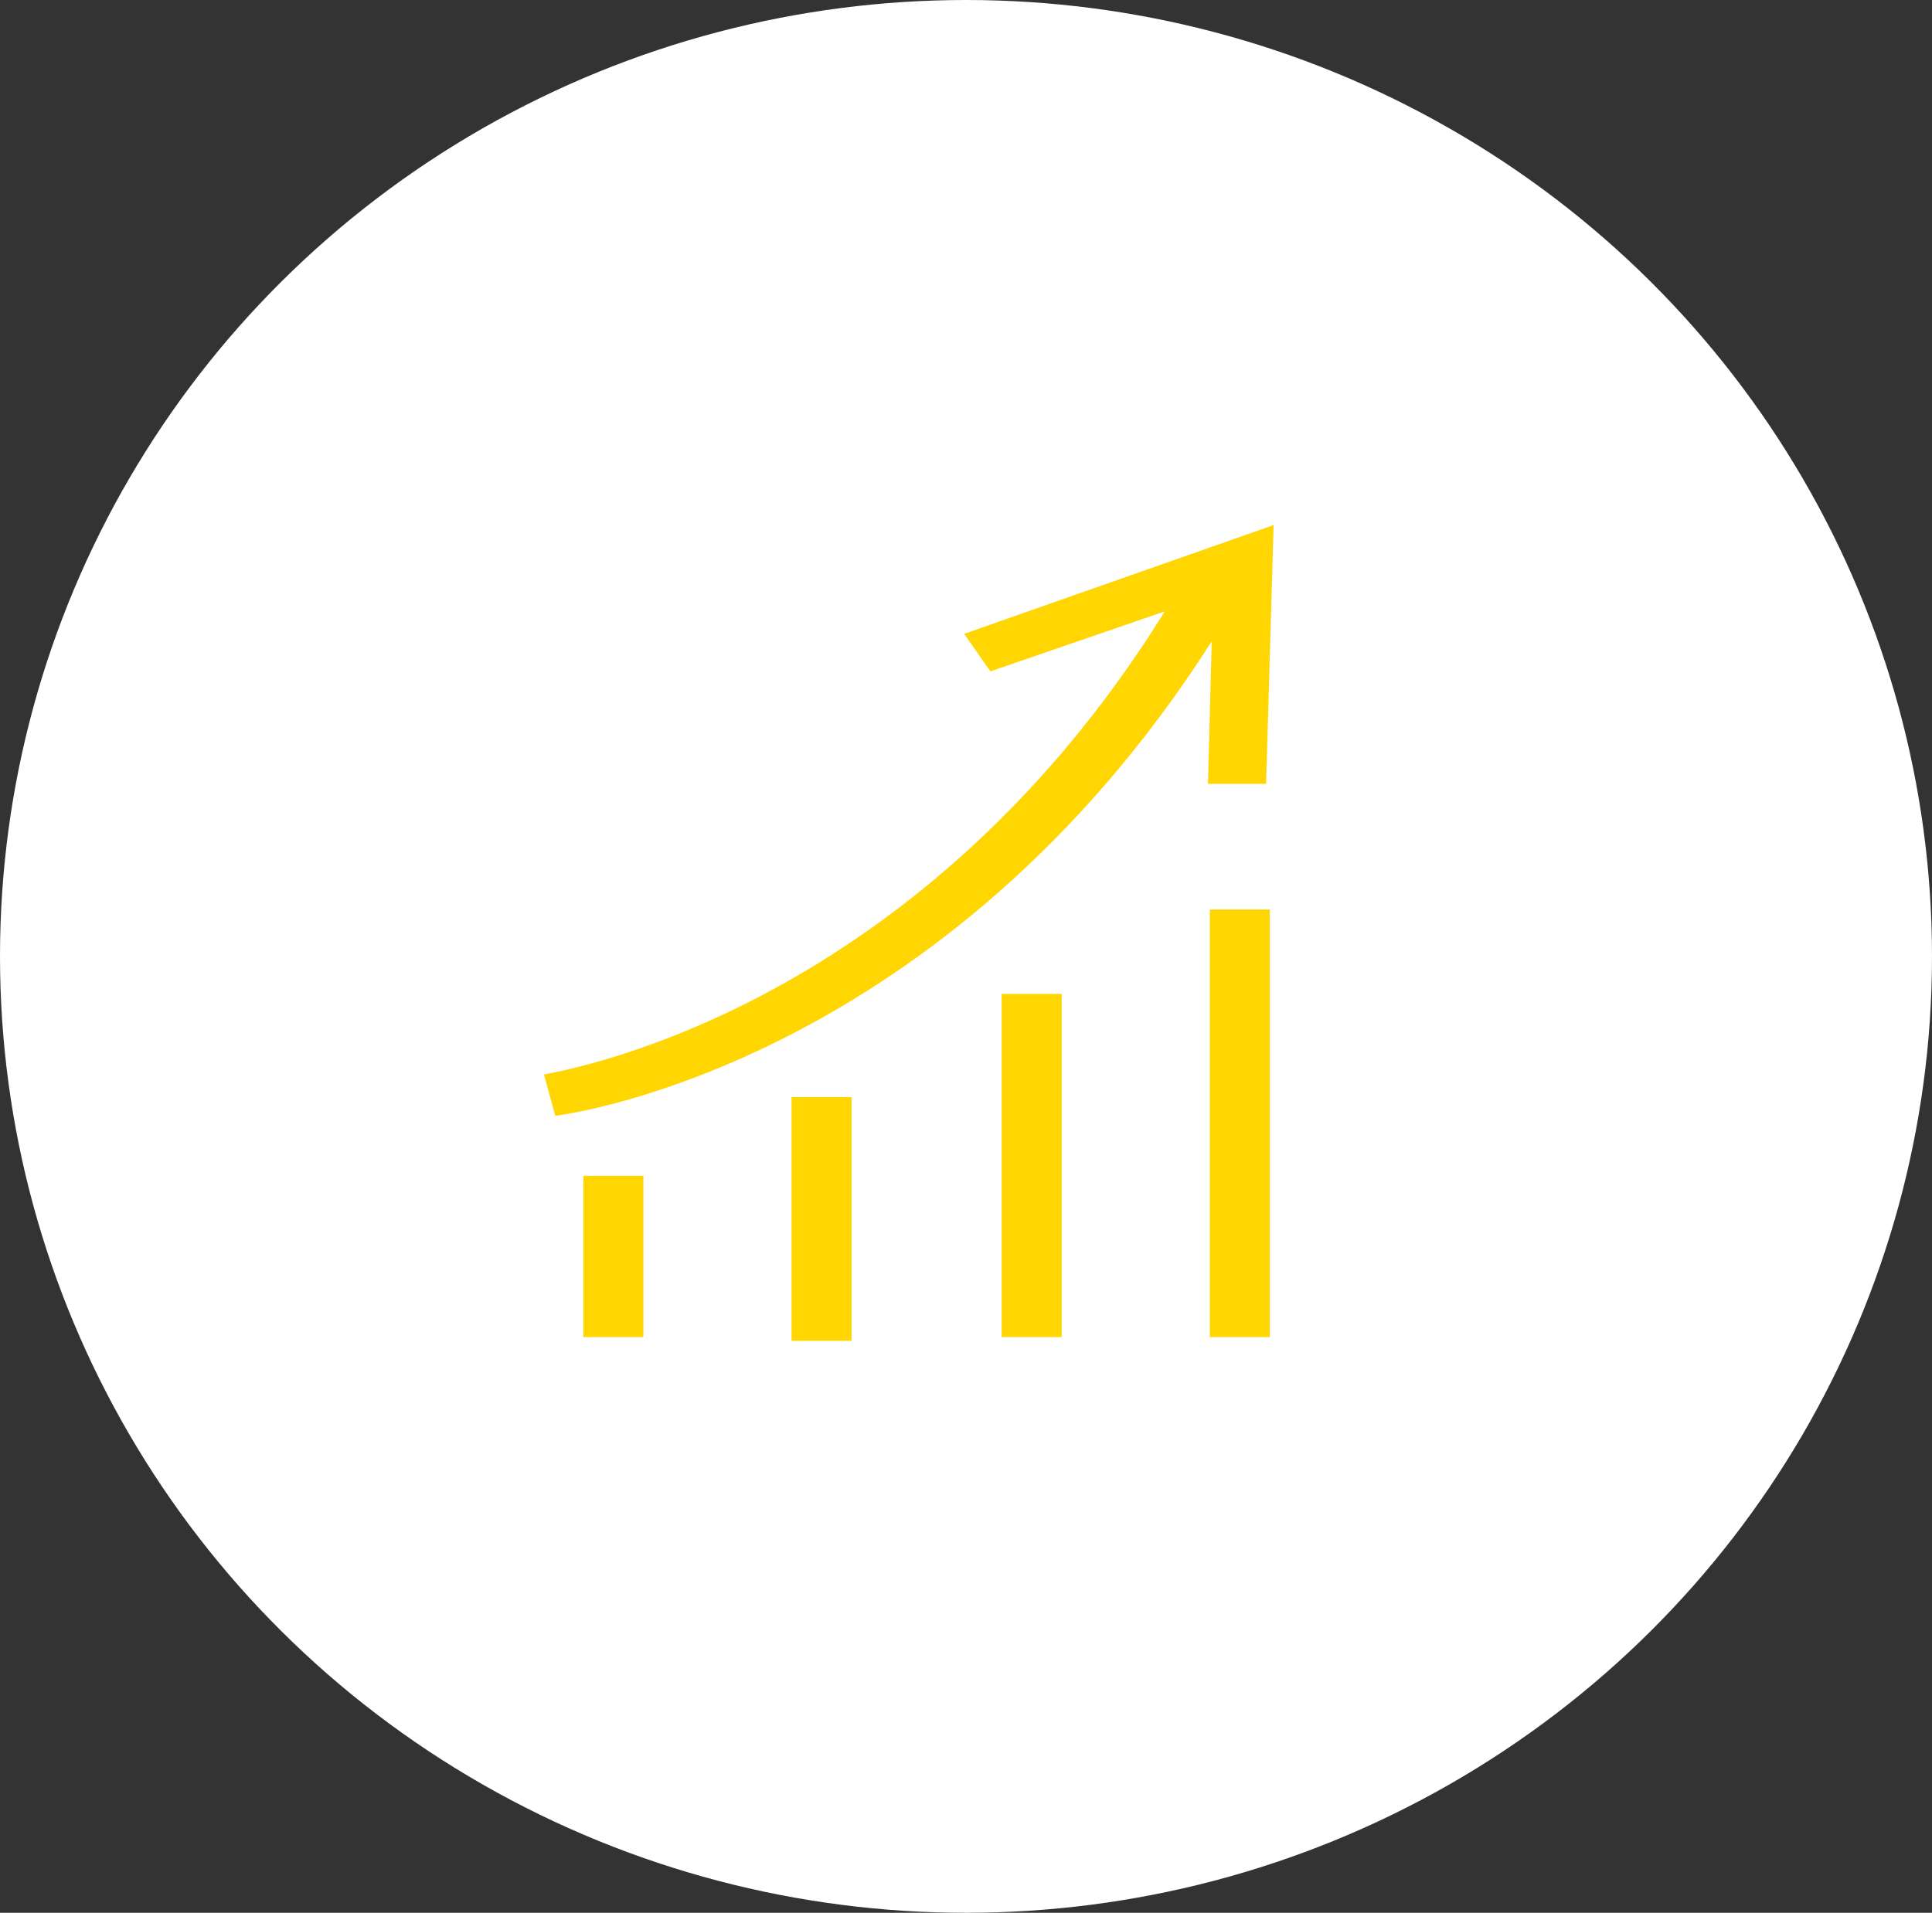 <?xml version="1.0" encoding="UTF-8"?> <!-- Generator: Adobe Illustrator 23.1.0, SVG Export Plug-In . SVG Version: 6.00 Build 0) --> <svg xmlns="http://www.w3.org/2000/svg" xmlns:xlink="http://www.w3.org/1999/xlink" id="Layer_1" x="0px" y="0px" viewBox="0 0 103 102" style="enable-background:new 0 0 103 102;" xml:space="preserve"><rect x="0" y="0" width="103" height="102" fill="#333333" stroke="none"/> <style type="text/css"> .st0{fill:#FFFFFF;} .st1{clip-path:url(#SVGID_2_);} .st2{fill:#FFD601;} </style> <g> <ellipse class="st0" cx="51.5" cy="51" rx="51.5" ry="51"></ellipse> </g> <g> <defs> <rect id="SVGID_1_" x="29" y="28" width="38.9" height="43.5"></rect> </defs> <clipPath id="SVGID_2_"> <use xlink:href="#SVGID_1_" style="overflow:visible;"></use> </clipPath> <g class="st1"> <path class="st2" d="M67.5,41.8L67.9,28l-16.5,5.8l1.4,2l9.3-3.2C48.5,54.5,29.2,57.2,29,57.3l0.3,1.1l0.3,1.1 c0.9-0.1,20.7-2.9,35-25.3l-0.2,7.6L67.5,41.8z"></path> <path class="st2" d="M34.3,62.7h-3.2v8.6h3.2V62.7z"></path> <path class="st2" d="M45.4,58.5h-3.2v13h3.2V58.5z"></path> <path class="st2" d="M56.6,53h-3.2v18.3h3.2V53z"></path> <path class="st2" d="M67.7,48.5h-3.2v22.8h3.2V48.5z"></path> </g> </g> </svg> 